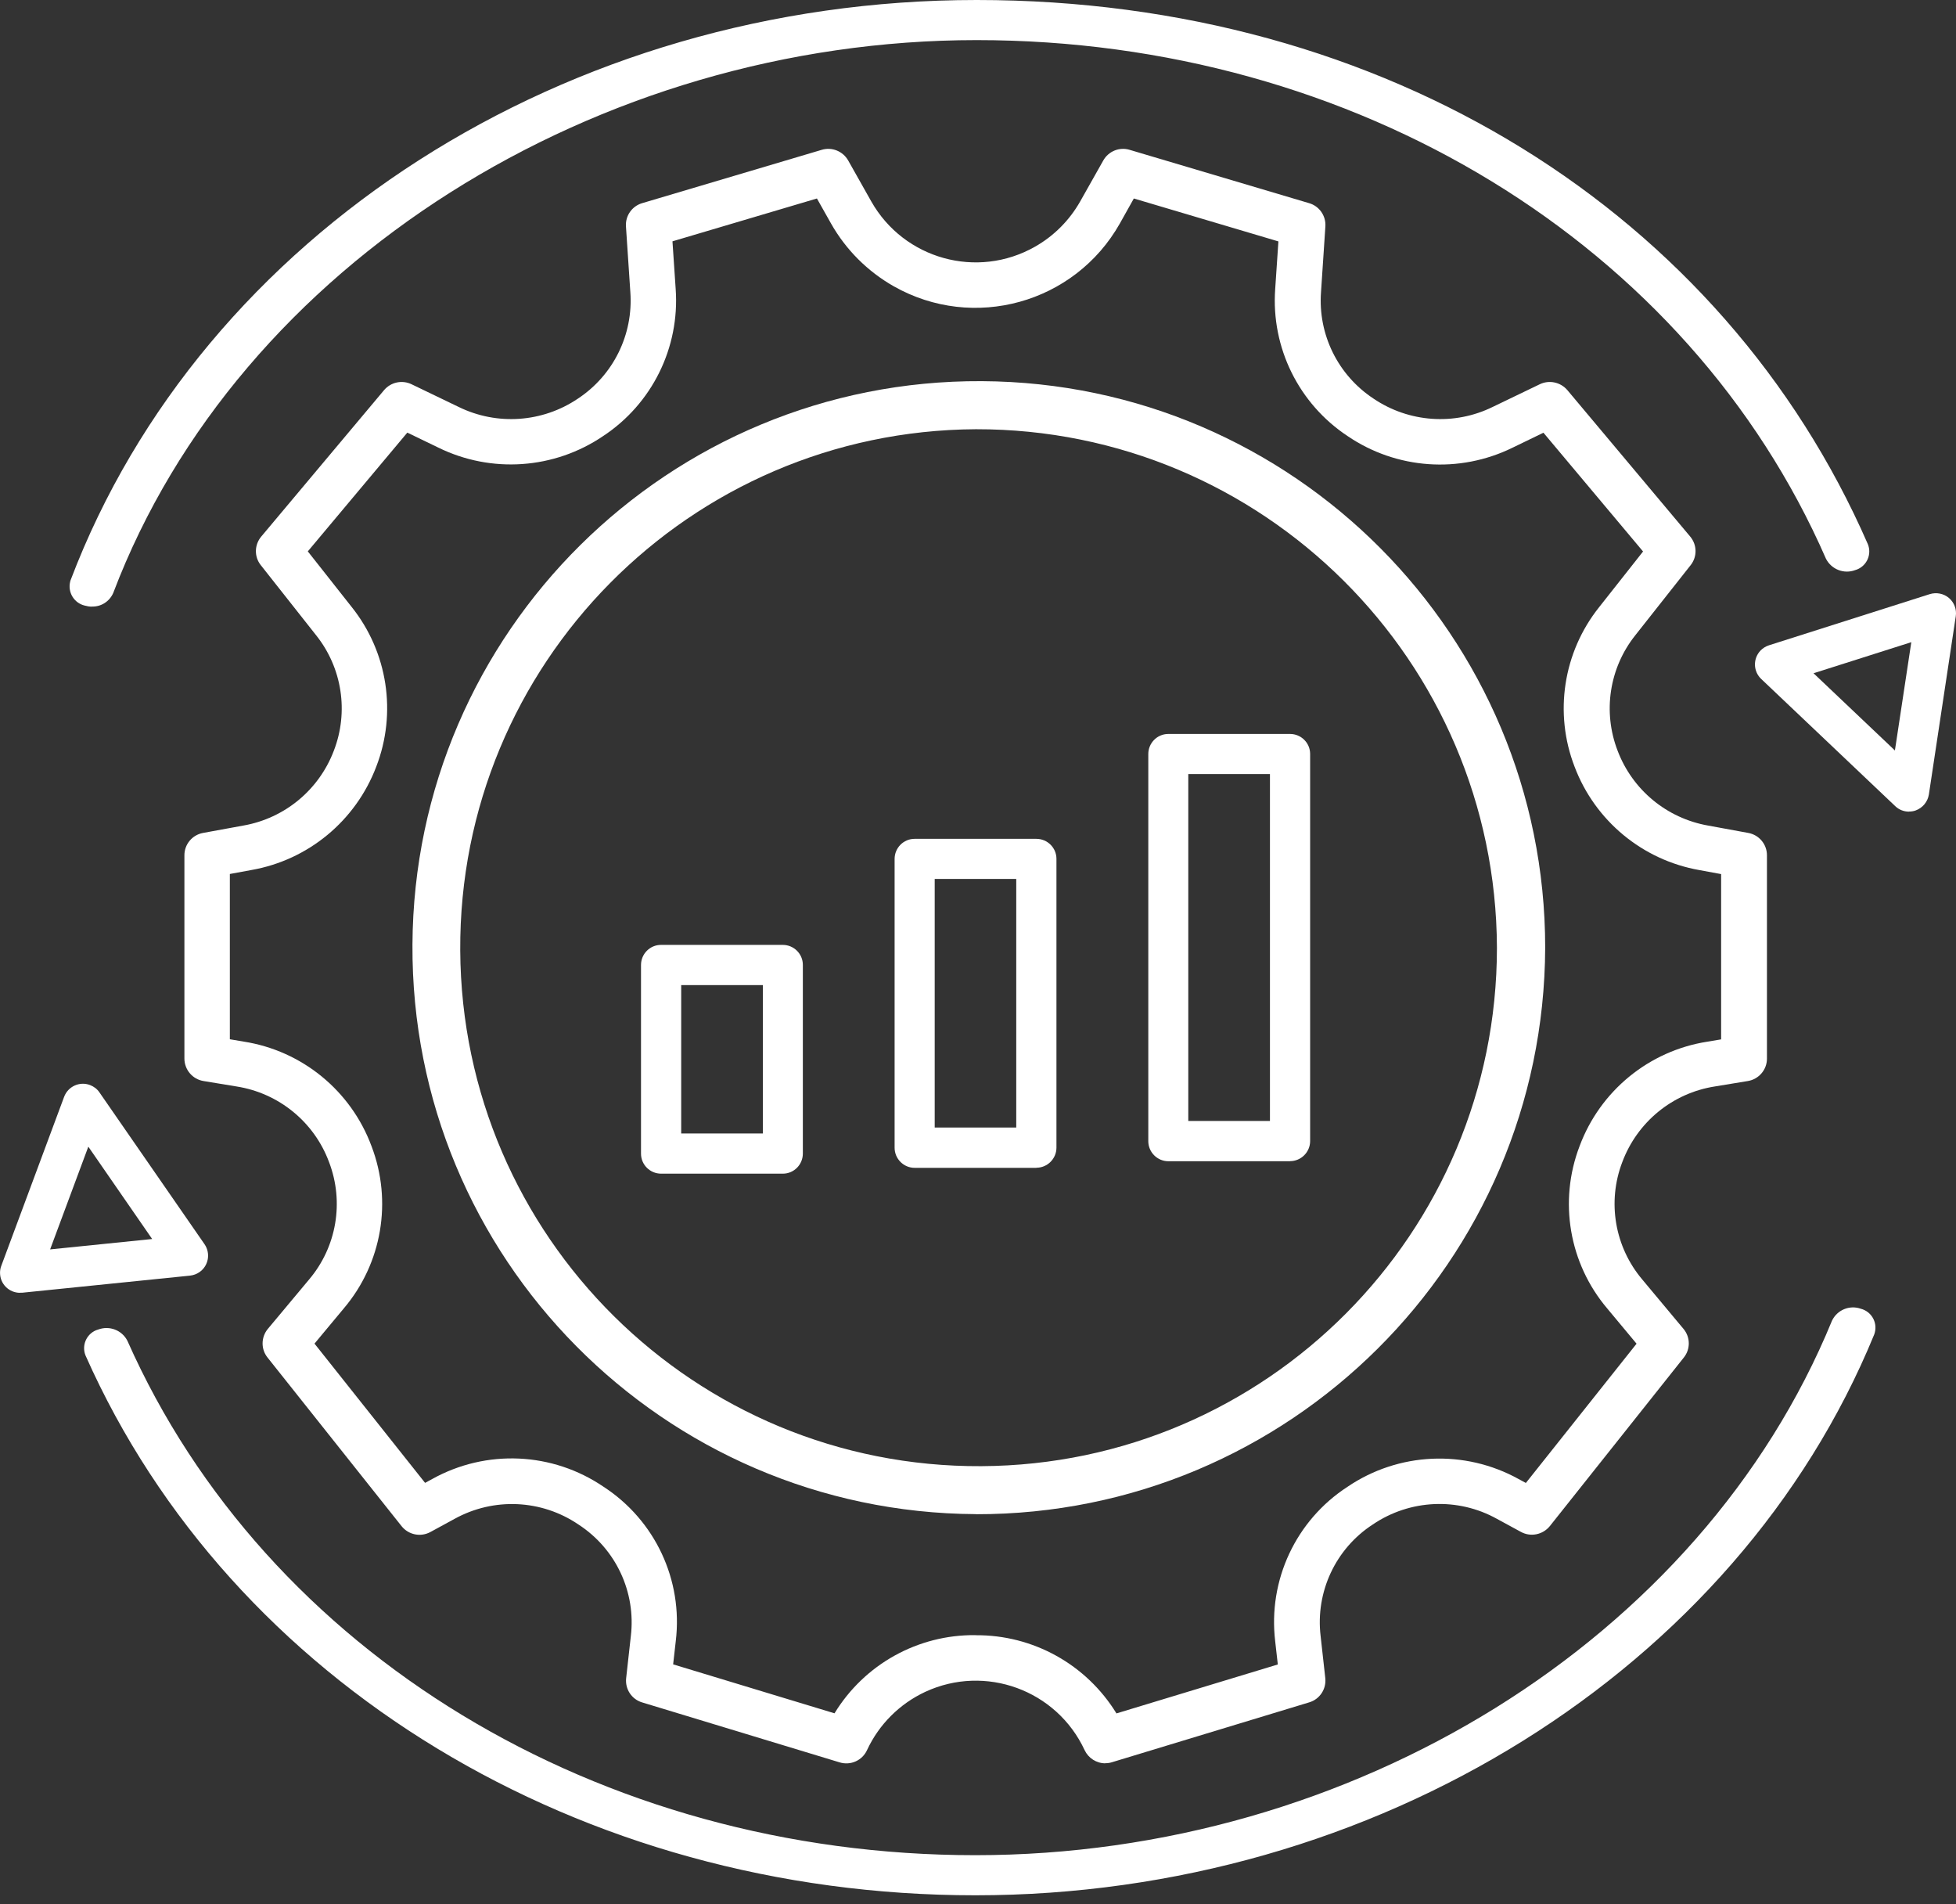 <svg width="112" height="109" viewBox="0 0 112 109" fill="none" xmlns="http://www.w3.org/2000/svg">
<rect x="0" y="0" width="112" height="109" fill="#333333" stroke="none"/>
<path d="M55.878 86.68C37.966 86.585 23.523 71.992 23.617 54.08C23.712 36.169 38.305 21.726 56.217 21.82C74.062 21.915 88.477 36.407 88.477 54.253C88.41 72.204 73.823 86.713 55.878 86.685M55.878 24.572C39.483 24.661 26.264 38.02 26.353 54.408C26.442 70.803 39.8 84.022 56.189 83.934C72.522 83.85 85.714 70.586 85.714 54.253C85.653 37.825 72.305 24.544 55.878 24.572Z" fill="white"/>
<path d="M55.85 108.5C33.235 108.5 13.238 96.37 4.899 77.602C4.666 77.035 4.938 76.384 5.505 76.151C5.544 76.134 5.583 76.123 5.622 76.112C6.261 75.873 6.984 76.145 7.295 76.757C15.239 94.646 34.302 106.204 55.85 106.204C77.398 106.204 97.389 93.907 104.899 75.606C105.194 74.989 105.905 74.694 106.55 74.922C107.151 75.078 107.506 75.689 107.351 76.284C107.34 76.323 107.329 76.356 107.317 76.395C99.44 95.597 78.754 108.5 55.85 108.5Z" fill="white"/>
<path d="M5.266 34.729C5.127 34.729 4.988 34.706 4.849 34.667C4.243 34.523 3.871 33.911 4.016 33.306C4.021 33.272 4.032 33.239 4.043 33.211C11.593 13.348 32.44 0 55.922 0C79.405 0 98.684 12.225 106.951 31.148C107.184 31.716 106.912 32.366 106.339 32.599C106.3 32.616 106.261 32.627 106.222 32.638C105.583 32.877 104.866 32.594 104.555 31.988C96.672 13.948 77.581 2.296 55.922 2.296C34.263 2.296 13.672 15.016 6.484 33.945C6.273 34.428 5.794 34.74 5.266 34.723" fill="white"/>
<path d="M44.826 67.189H37.855C37.221 67.189 36.704 66.678 36.704 66.044V55.242C36.704 54.609 37.215 54.092 37.849 54.092H44.82C45.454 54.092 45.971 54.603 45.971 55.237V66.038C45.971 66.672 45.46 67.189 44.826 67.189ZM39.005 64.888H43.681V56.393H39.005V64.888Z" fill="white"/>
<path d="M59.347 66.856H52.375C51.742 66.856 51.225 66.339 51.225 65.705V49.172C51.225 48.538 51.736 48.021 52.37 48.021H59.341C59.975 48.021 60.492 48.532 60.492 49.166V65.699C60.492 66.333 59.975 66.85 59.341 66.85M53.521 64.549H58.19V50.317H53.521V64.549Z" fill="white"/>
<path d="M73.873 66.478H66.902C66.268 66.478 65.751 65.961 65.751 65.327V43.168C65.751 42.534 66.262 42.017 66.896 42.017H73.868C74.501 42.017 75.018 42.528 75.018 43.162V65.321C75.018 65.955 74.501 66.472 73.868 66.472M68.041 64.171H72.717V44.313H68.041V64.171Z" fill="white"/>
<path d="M63.294 100.945C62.782 100.945 62.321 100.65 62.104 100.189C60.503 96.748 56.417 95.258 52.981 96.853C51.514 97.537 50.33 98.716 49.646 100.189C49.374 100.784 48.701 101.084 48.073 100.889L36.771 97.459C36.17 97.281 35.787 96.698 35.853 96.075L36.12 93.673C36.426 91.144 35.264 88.665 33.124 87.275C31.006 85.835 28.265 85.713 26.025 86.952L24.646 87.703C24.084 88.008 23.39 87.864 22.995 87.369L15.318 77.713C14.934 77.235 14.945 76.551 15.334 76.078L17.697 73.249C19.276 71.386 19.715 68.812 18.842 66.528C17.992 64.232 15.962 62.575 13.544 62.197L11.654 61.886C11.026 61.785 10.564 61.241 10.559 60.607V48.96C10.559 48.332 11.009 47.793 11.632 47.682L13.944 47.259C16.302 46.842 18.264 45.219 19.114 42.979C19.976 40.755 19.593 38.236 18.103 36.369L14.934 32.355C14.55 31.877 14.562 31.193 14.956 30.72L21.989 22.337C22.378 21.876 23.023 21.737 23.567 21.998L26.269 23.299C28.465 24.372 31.067 24.188 33.09 22.821C35.12 21.481 36.27 19.152 36.093 16.722L35.842 12.959C35.803 12.353 36.187 11.802 36.771 11.63L47.05 8.578C47.633 8.4 48.267 8.656 48.568 9.189L49.891 11.535C51.764 14.838 55.956 15.999 59.258 14.126C60.342 13.514 61.237 12.614 61.849 11.535L63.172 9.189C63.472 8.656 64.1 8.4 64.684 8.578L74.957 11.63C75.541 11.797 75.93 12.353 75.891 12.959L75.641 16.722C75.463 19.152 76.614 21.481 78.649 22.821C80.672 24.188 83.274 24.372 85.464 23.299L88.166 21.998C88.705 21.737 89.356 21.876 89.745 22.331L96.783 30.72C97.178 31.193 97.189 31.871 96.805 32.355L93.636 36.369C92.147 38.236 91.763 40.749 92.625 42.979C93.475 45.219 95.438 46.842 97.795 47.259L100.102 47.682C100.724 47.793 101.175 48.332 101.175 48.96V60.607C101.175 61.241 100.708 61.785 100.08 61.886L98.189 62.197C95.771 62.575 93.748 64.232 92.891 66.528C92.019 68.807 92.458 71.381 94.037 73.249L96.399 76.078C96.794 76.551 96.8 77.235 96.416 77.713L88.744 87.364C88.344 87.858 87.649 88.003 87.088 87.697L85.709 86.947C83.474 85.707 80.728 85.835 78.61 87.269C76.475 88.653 75.313 91.138 75.619 93.668L75.886 96.07C75.952 96.692 75.569 97.276 74.968 97.454L63.666 100.884C63.544 100.923 63.416 100.939 63.283 100.939M55.861 93.612C59.152 93.585 62.21 95.286 63.928 98.088L73.167 95.286L73.017 93.957C72.6 90.46 74.201 87.036 77.153 85.118C80.077 83.133 83.869 82.961 86.96 84.673L87.371 84.895L93.709 76.923L92.024 74.9C89.845 72.326 89.239 68.768 90.445 65.616C91.624 62.447 94.42 60.157 97.756 59.634L98.551 59.501V50.039L97.311 49.811C94.053 49.238 91.335 46.992 90.162 43.896C88.972 40.822 89.506 37.342 91.563 34.762L94.081 31.571L88.377 24.772L86.598 25.634C83.563 27.118 79.972 26.868 77.175 24.972C74.368 23.121 72.778 19.902 73.017 16.55L73.201 13.82L64.923 11.363L64.117 12.803C61.532 17.367 55.739 18.974 51.175 16.389C49.679 15.538 48.44 14.304 47.589 12.803L46.777 11.363L38.505 13.815L38.689 16.544C38.928 19.896 37.338 23.121 34.53 24.967C31.734 26.862 28.137 27.112 25.107 25.628L23.323 24.766L17.625 31.565L20.143 34.756C22.2 37.336 22.734 40.81 21.544 43.89C20.371 46.981 17.658 49.233 14.4 49.805L13.161 50.033V59.495L13.956 59.629C17.297 60.151 20.093 62.441 21.271 65.61C22.478 68.762 21.872 72.32 19.693 74.894L18.008 76.918L24.34 84.89L24.752 84.667C27.843 82.95 31.634 83.122 34.558 85.112C37.51 87.03 39.117 90.455 38.694 93.951L38.544 95.28L47.784 98.082C49.496 95.275 52.559 93.573 55.85 93.607" fill="white"/>
<path d="M1.152 74.01C0.513 74.01 0.002 73.499 0.002 72.865C0.002 72.726 0.024 72.593 0.074 72.465L3.671 62.792C3.893 62.197 4.555 61.891 5.15 62.114C5.372 62.197 5.561 62.341 5.694 62.536L11.71 71.225C12.071 71.748 11.943 72.465 11.42 72.826C11.259 72.937 11.076 73.004 10.881 73.026L1.264 74.005C1.225 74.005 1.186 74.005 1.147 74.005M5.055 65.649L2.87 71.525L8.713 70.93L5.061 65.649H5.055Z" fill="white"/>
<path d="M109.308 46.464C109.013 46.464 108.73 46.353 108.518 46.147L100.847 38.87C100.385 38.431 100.368 37.708 100.802 37.247C100.936 37.108 101.102 37.002 101.291 36.941L110.503 34.011C110.881 33.895 111.298 33.978 111.598 34.234C111.898 34.49 112.048 34.89 111.987 35.279L110.447 45.48C110.381 45.903 110.086 46.253 109.686 46.398C109.563 46.442 109.441 46.459 109.313 46.459M103.843 38.542L108.502 42.962L109.441 36.763L103.843 38.542Z" fill="white"/>
</svg>
